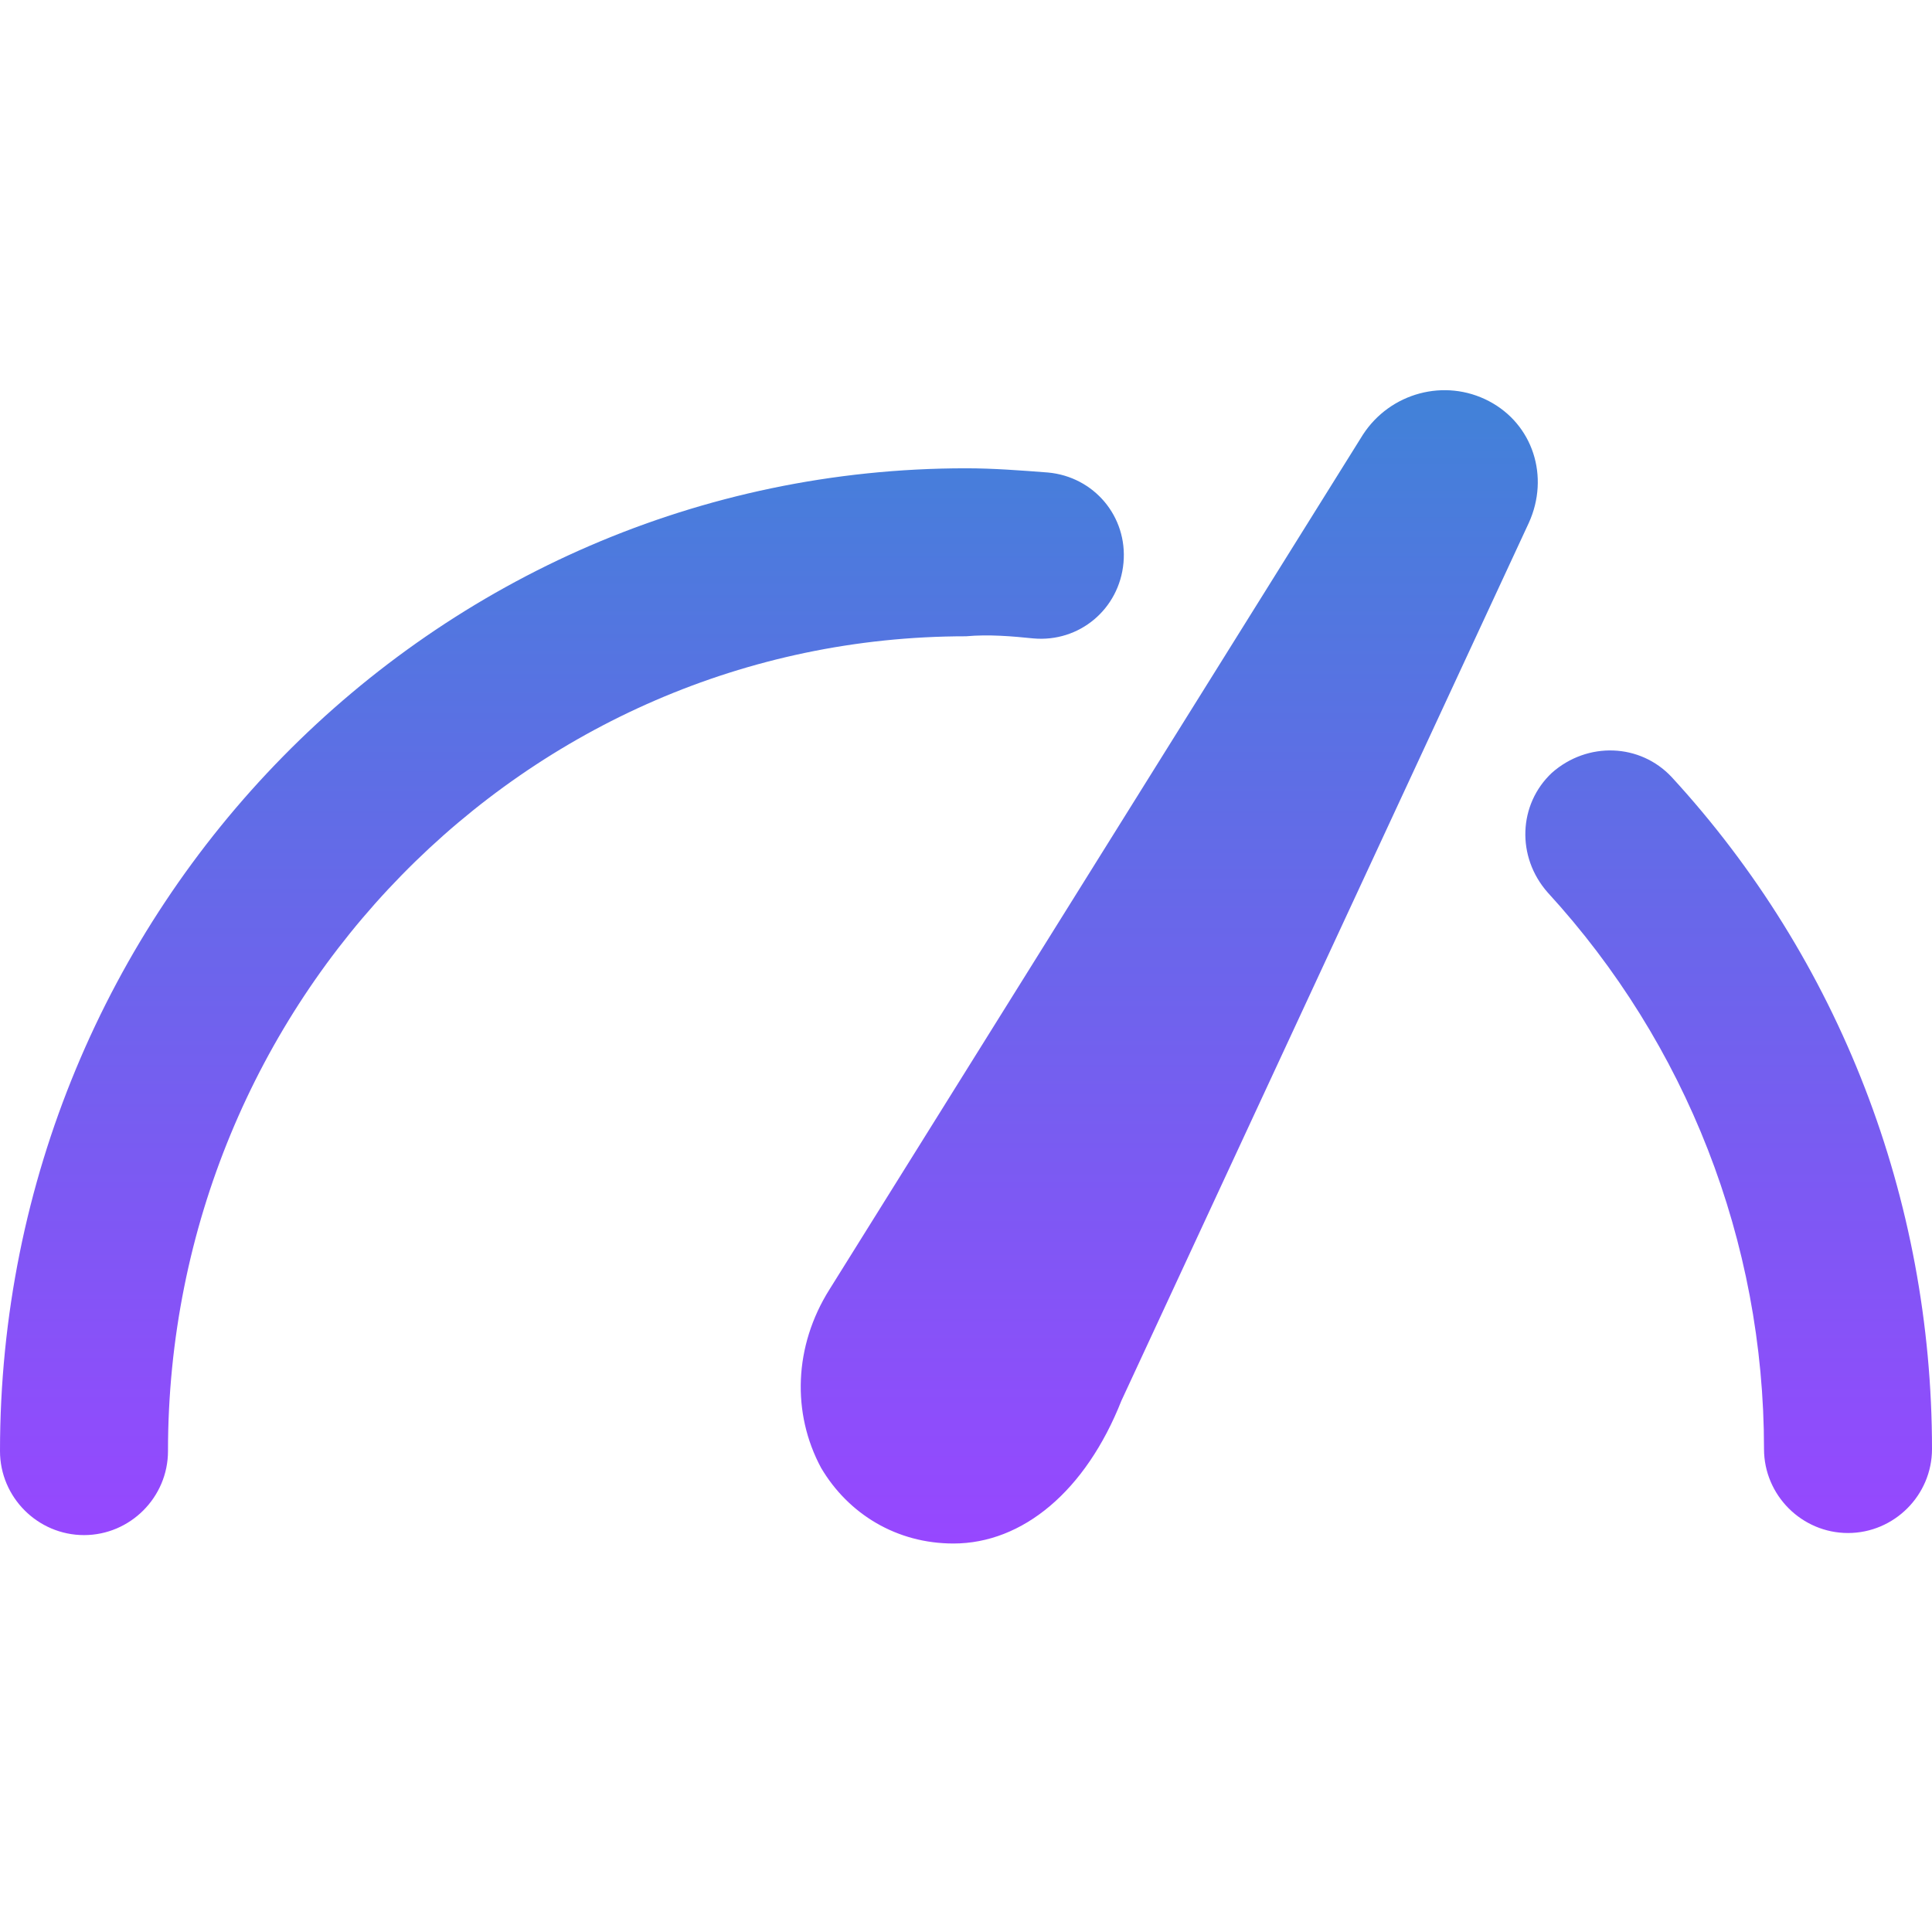 <svg width="62" height="62" viewBox="0 0 62 62" fill="none" xmlns="http://www.w3.org/2000/svg">
<g clip-path="url(#clip0_10_36840)">
<path d="M49.061 16.78L35.987 44.95C34.841 47.848 32.82 49.533 30.596 49.533C28.776 49.533 27.226 48.589 26.35 47.106C25.407 45.354 25.474 43.198 26.62 41.378L43.737 13.95C44.613 12.602 46.365 12.13 47.78 12.872C49.196 13.613 49.735 15.298 49.061 16.78ZM53.644 24.935C52.633 23.857 50.948 23.789 49.802 24.8C48.724 25.811 48.657 27.496 49.667 28.641C54.115 33.493 56.609 39.828 56.609 46.5C56.609 47.983 57.822 49.196 59.304 49.196C60.787 49.196 62 47.983 62 46.5C62 38.48 59.035 30.798 53.644 24.935ZM33.157 20.487C34.639 20.622 35.92 19.544 36.054 18.061C36.189 16.578 35.111 15.298 33.628 15.163C32.752 15.096 31.876 15.028 31 15.028C13.883 15.028 0 29.18 0 46.567C0 48.05 1.213 49.263 2.696 49.263C4.178 49.263 5.391 48.05 5.391 46.567C5.391 32.146 16.848 20.419 31 20.419C31.741 20.352 32.483 20.419 33.157 20.487Z" fill="url(#paint0_linear_10_36840)"/>
</g>
<defs>
<linearGradient id="paint0_linear_10_36840" x1="31" y1="12.522" x2="31" y2="49.533" gradientUnits="userSpaceOnUse">
<stop stop-color="#4182D8"/>
<stop offset="1" stop-color="#9747FF"/>
</linearGradient>
<clipPath id="clip0_10_36840">
<rect width="62" height="62" fill="white"/>
</clipPath>
</defs>
</svg>
